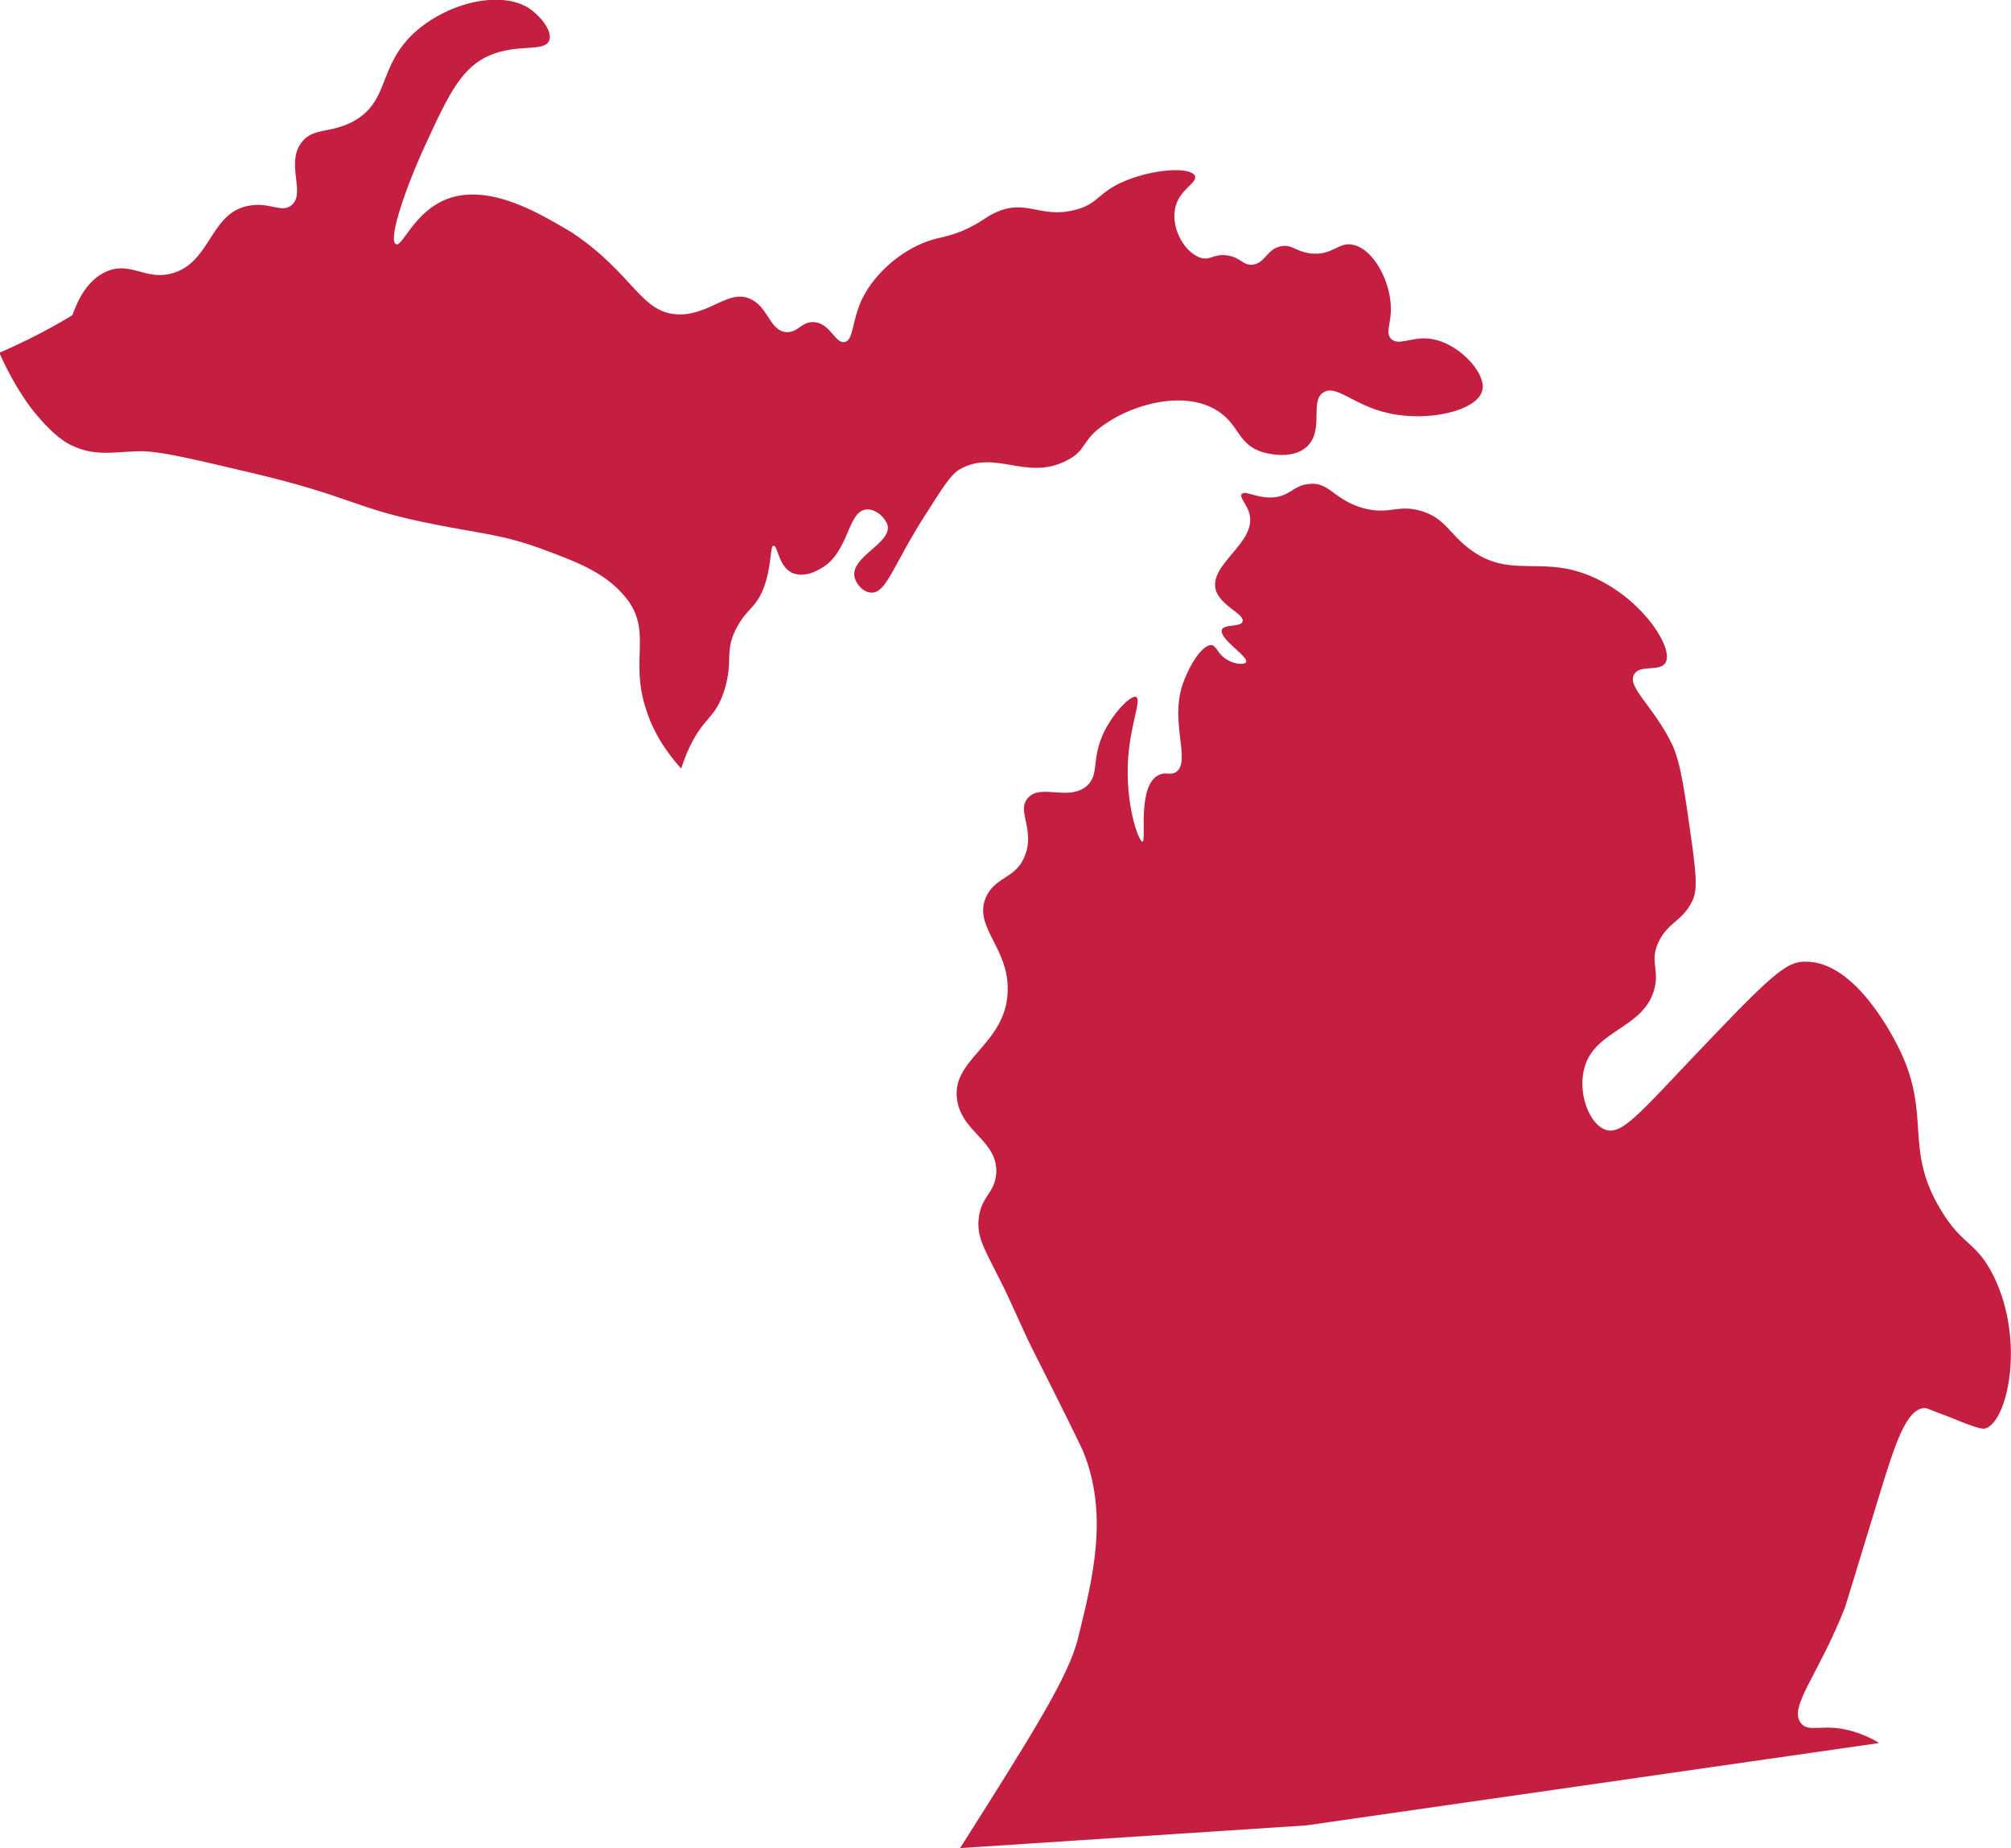<?xml version="1.0" encoding="utf-8"?>
<!-- Generator: Adobe Illustrator 27.0.0, SVG Export Plug-In . SVG Version: 6.00 Build 0)  -->
<svg version="1.1" id="Layer_1" xmlns="http://www.w3.org/2000/svg" xmlns:xlink="http://www.w3.org/1999/xlink" x="0px" y="0px"
	 viewBox="0 0 283.4 260.4" style="enable-background:new 0 0 283.4 260.4;" xml:space="preserve">
<style type="text/css">
	.st0{fill:#C41F41;}
</style>
<g>
	<path class="st0" d="M10.2,62.8c3.1,1.5,5.9,0.9,8.8,0.8c2.8-0.2,7,0.8,15.5,2.8c15.5,3.6,15,5.2,26.8,7.5
		c6.5,1.3,9.5,1.4,15.2,3.5c5.4,2,9.2,3.5,12,7.2c3.3,4.6,0.3,8.4,2.5,15.2c1.1,3.6,3.1,6.4,5,8.5c0.2-0.7,0.5-1.4,0.8-2.2
		c2.3-5.3,3.9-4.5,5.3-8.9c1.3-4.2-0.1-5.5,1.8-8.9c1.4-2.6,2.6-2.6,3.7-5.4c1.2-3.2,0.9-6,1.4-6c0.6-0.1,0.7,2.9,2.6,3.8
		c1.5,0.7,3.2-0.1,3.7-0.4c4.4-2.1,4-8.1,6.7-8.5c1.3-0.2,2.8,1.1,3.1,2.3c0.4,2.5-5.1,4.3-4.7,7.1c0.2,1.1,1.3,2.3,2.4,2.3
		c2.1,0.1,3.1-3.9,7.5-10.8c2.5-3.9,3.7-5.9,5-6.6c5-2.8,9.4,1.7,15-1.2c3-1.5,2-2.9,5.5-5.2c4.2-2.9,11.3-4.7,15.8-1.8
		c3.1,2,2.8,4.7,6.3,5.8c1.7,0.5,4.5,0.8,6.2-0.7c2.6-2.3,0.4-6.5,2.4-7.7c1.8-1.2,4.2,1.8,9.1,2.9c5.6,1.3,12.6-0.3,13.3-3.2
		c0.6-2.5-3.6-7-7.7-7.3c-2.4-0.2-4.2,1.1-5.2,0c-0.7-0.8-0.1-1.9,0-3.7c0.2-4.1-2.4-8.9-5.3-9.5c-2.1-0.5-2.9,1.6-6.1,1.2
		c-2.1-0.3-2.5-1.3-4.1-1c-2,0.4-2.2,2.4-4,2.6c-1.4,0.1-1.6-1-3.5-1.3c-1.8-0.3-2.3,0.6-3.5,0.4c-2.4-0.5-4.5-4.1-3.9-7
		c0.5-2.7,3.2-3.6,2.8-4.6c-0.5-1.2-5-1.1-9.1,0.4c-4.7,1.7-4.2,3.5-7.9,4.4c-4.8,1.2-6.7-1.6-11,0.3c-1.6,0.7-2,1.4-4.7,2.6
		c-2.5,1-3.3,0.9-5,1.5c-3.6,1.3-7.3,4.3-9.2,8.1c-1.5,3.2-1.2,5.9-2.5,6.1c-1.3,0.2-2-2.6-4.2-2.8c-1.8-0.2-2.3,1.5-4,1.4
		c-2.3-0.2-2.5-3.4-4.9-4.6c-3.1-1.6-5.7,2.1-10.1,2.1c-5.5,0-6.4-5.7-15.3-11.6C77,30.7,69.4,25.7,63.1,28
		c-4.8,1.8-6.4,6.9-7.3,6.4c-1.2-0.6,1.5-8.3,4.2-14.1c3.3-7.2,5.1-10.8,9-12.5c4-1.7,7.7-0.4,8.4-2.1c0.5-1.3-1.2-3.5-3.1-4.7
		C70-1.4,62.8,0.6,58.4,4.6c-5.2,4.8-3.4,9.6-8.6,12.5c-3.4,1.8-5.8,0.8-7.4,3.1c-2.1,3,0.7,7-1.3,8.7c-1.4,1.2-3.1-0.5-6.1,0.1
		c-5.4,1-5.3,8-10.7,9.5c-3.8,1.1-5.9-1.8-9.4-0.2c-2.6,1.2-3.9,3.9-4.7,6.1c0,0-4.4,2.8-10.3,5.3c1.5,3.4,3.1,5.9,4.4,7.7
		C7.5,61.5,9.5,62.5,10.2,62.8z"/>
	<path class="st0" d="M264.8,245.6c-0.9-0.6-2-1.1-3.2-1.5c-4.6-1.5-6.6,0.2-7.8-1.3c-1.8-2.3,2.4-6.6,6.2-16.3
		c0.2-0.6,0.1-0.3,4.9-16c2.1-6.8,3.7-12,6.3-12.1c0.5,0,0.6,0.2,3.1,1.1c3.2,1.3,4.8,1.9,5.4,1.8c3.1-0.7,5.8-12.1,1.3-21.4
		c-2.5-5.1-4.4-4.2-7.6-9.6c-5.1-8.6-1.2-13.1-5.7-22.4c-0.7-1.4-6.1-12.5-13.3-12.4c-2.3,0-4,1.1-12.6,10.1
		c-10.3,10.7-13,14.4-15.5,13.6c-2.4-0.8-4-5.3-3-8.8c1.5-5.4,8.6-5.5,9.9-11.3c0.6-2.6-0.7-3.7,0.5-6.3c1.3-2.8,3.3-3,4.6-5.5
		c0.8-1.4,0.9-2.8,0.2-8c-1.1-7.8-1.6-11.6-2.8-14.3c-2.7-5.6-6.5-8.2-5.4-10c0.8-1.4,3.6-0.3,4.4-1.6c1.2-2-2.9-8.4-9.2-11.6
		c-7.9-4.1-12.5,0.2-18.6-4.6c-2.7-2.1-3.3-4.2-6.6-5.2c-3.4-1-4.4,0.6-8.2-0.4c-4.2-1.2-4.8-3.8-7.7-3.4c-2.2,0.2-2.7,1.9-5.4,1.9
		c-2.1,0-3.5-1-4-0.5c-0.4,0.5,0.8,1.5,1.1,2.9c0.9,4-5.6,6.9-4.8,10.5c0.6,2.4,4.2,3.5,3.8,4.6c-0.3,0.8-2.5,0.3-2.9,1.1
		c-0.5,1.3,3.8,3.8,3.4,4.6c-0.2,0.4-1.6,0.3-2.6-0.3c-1.4-0.8-1.5-1.9-2.2-2.1c-1.2-0.2-3.1,2.5-4.2,5.7
		c-1.7,5.4,1.3,10.8-0.9,12.2c-0.8,0.5-1.4-0.1-2.4,0.4c-3.1,1.5-1.7,9.3-2.3,9.4c-0.5,0-2.5-5.2-2-12c0.4-4.9,1.9-8,1.1-8.4
		c-0.7-0.3-3.1,2.1-4.5,4.9c-1.9,4-0.6,5.9-2.4,7.6c-2.6,2.3-6.6-0.4-8.4,1.8c-1.5,1.8,1,4.3-0.3,7.9c-1.2,3.4-4.1,3-5.5,5.9
		c-2,4.3,3.3,7.2,3,13.5c-0.3,7.5-8.1,9.4-7.1,15.3c0.8,4.6,5.7,5.6,5.5,10.2c-0.2,2.9-2.2,3.2-2.5,6.6c-0.2,2.6,0.9,4.2,3.3,9
		c1.5,3,2.8,6.2,4.3,9.2c4.3,8.5,6.4,12.8,7.1,14.3c3.7,9,1.4,18-0.7,26.5c-1.3,5.3-6.4,13.4-16.6,29.5l48.8-3.2L264.8,245.6z"/>
</g>
</svg>
